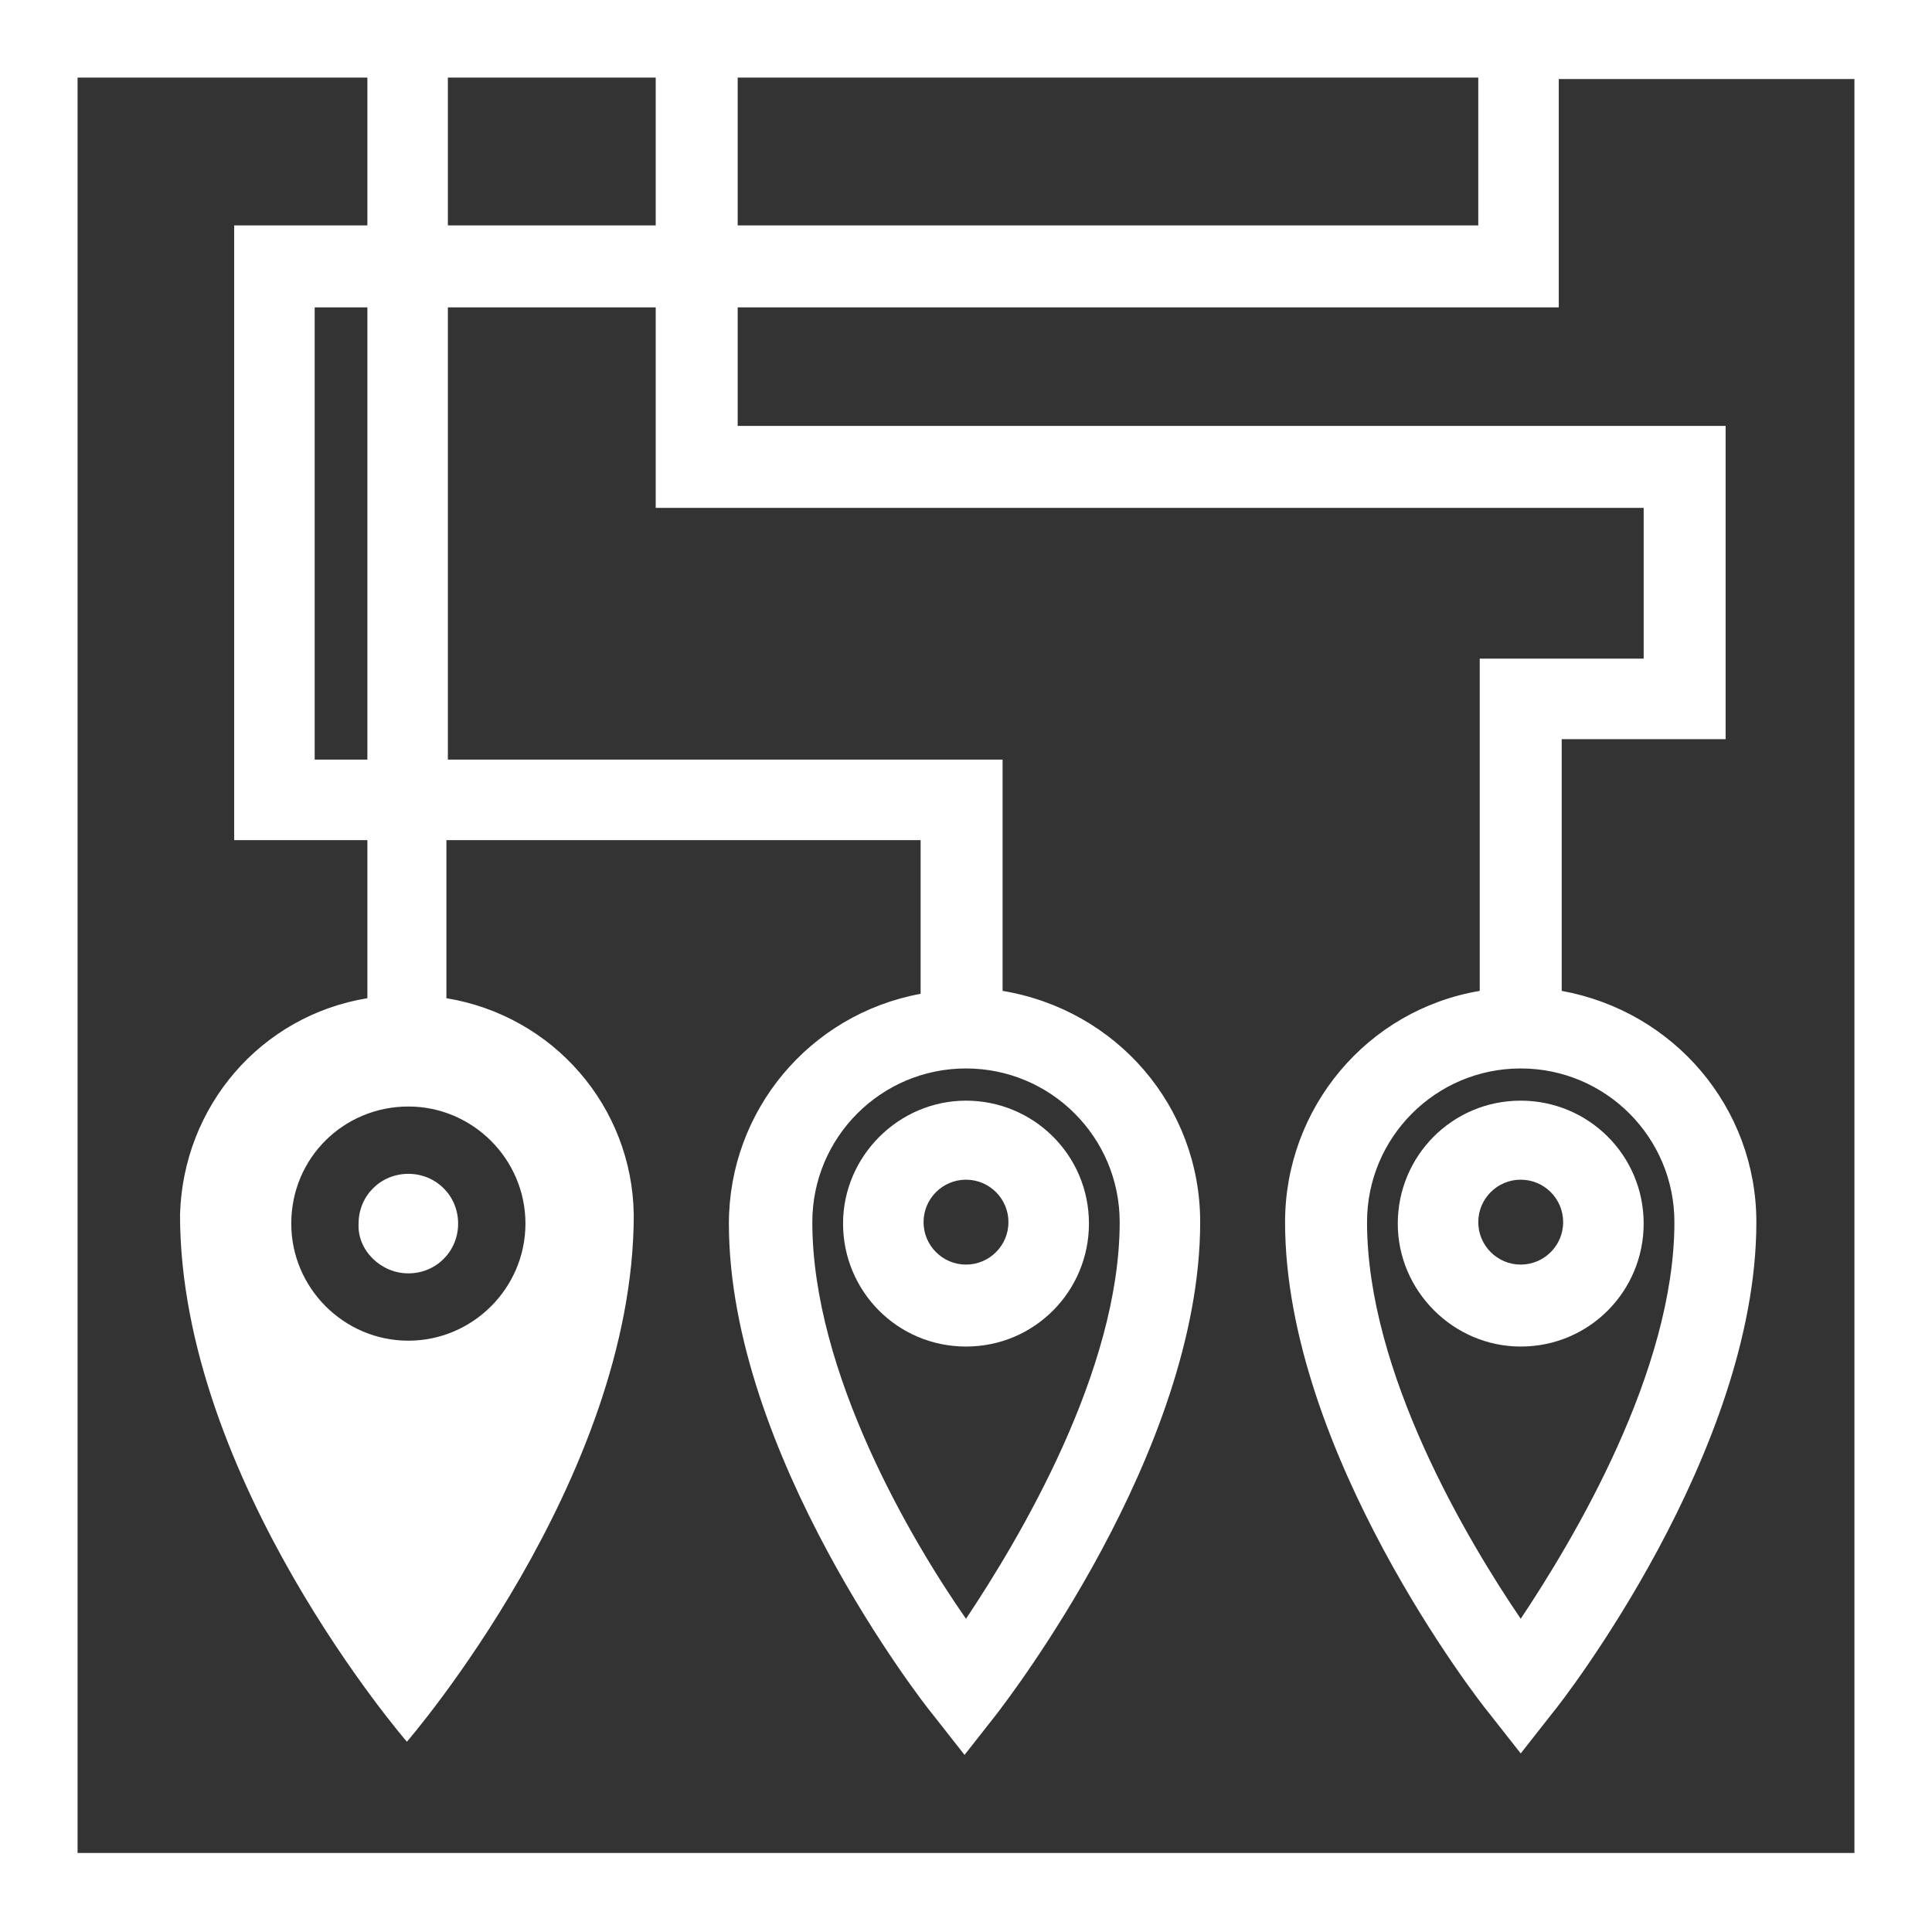 <?xml version="1.0" encoding="utf-8"?>
<svg version="1.1" id="Layer_1" xmlns="http://www.w3.org/2000/svg" xmlns:xlink="http://www.w3.org/1999/xlink" x="0px" y="0px"
	 viewBox="0 0 132 132" style="enable-background:new 0 0 132 132;" xml:space="preserve" width="132" height="132">
<rect x="0" y="0" width="132" height="132" fill="#333333" stroke="none"/>
<style type="text/css">
	.st0{fill:#FFFFFF;}
</style>
<path class="st0" d="M0,0v132h132V0H0z M50.4,5.3H101v10.1H50.4V5.3z M44.9,15.4H30.6V5.3h14.2V15.4z M126.7,126.6H5.3V5.3h19.8v10.1H16v42h9.1
	v10.8c-7.3,1.2-12.6,7.4-12.8,14.8c0,18.1,15.5,36,15.5,36s15.5-17.9,15.5-36c-0.1-7.4-5.5-13.6-12.8-14.8V57.4h32.4v10.5
	c-7.6,1.4-13.1,8-13.1,15.7c0,15.7,13.3,32.8,13.9,33.5l2.2,2.8l2.2-2.8C68.7,116.3,82,99.2,82,83.5c0-7.9-5.7-14.5-13.5-15.8V51.9
	H30.6V21h14.2v13.7h67.5V45h-11.2v22.7c-7.7,1.3-13.3,8-13.3,15.8c0,15.7,13.3,32.8,13.9,33.5l2.2,2.8l2.2-2.8
	c0.6-0.7,13.9-17.8,13.9-33.5c0-7.8-5.6-14.4-13.3-15.8V50.5h11.2V29.1H50.4V21h56.1V5.4h20.2V126.6z M25.1,21v30.9h-3.6V21H25.1z
	 M27.9,75.6c4.4,0,8,3.6,8,8s-3.6,8-8,8s-8-3.6-8-8l0,0C19.9,79.1,23.5,75.6,27.9,75.6C27.9,75.6,27.9,75.6,27.9,75.6z M66,73
	c5.8,0,10.5,4.7,10.5,10.5c0,10.2-6.9,21.7-10.5,27.1c-3.7-5.3-10.5-16.8-10.5-27.1C55.5,77.7,60.2,73,66,73z M103.9,73
	c5.8,0,10.5,4.7,10.5,10.5c0,10.2-6.9,21.7-10.5,27.1c-3.6-5.3-10.5-16.8-10.5-27.1C93.4,77.7,98.1,73,103.9,73z"/>
<path class="st0" d="M66,92c4.7,0,8.4-3.8,8.4-8.4c0-4.7-3.8-8.4-8.4-8.4s-8.4,3.8-8.4,8.4l0,0C57.6,88.2,61.3,92,66,92z M66,80.6
	c1.6,0,2.9,1.3,2.9,2.9s-1.3,2.9-2.9,2.9s-2.9-1.3-2.9-2.9l0,0C63.1,81.9,64.4,80.6,66,80.6z"/>
<path class="st0" d="M103.9,92c4.7,0,8.4-3.8,8.4-8.4c0-4.7-3.8-8.4-8.4-8.4c-4.7,0-8.4,3.8-8.4,8.4l0,0C95.5,88.2,99.3,92,103.9,92z
	 M103.9,80.6c1.6,0,2.9,1.3,2.9,2.9s-1.3,2.9-2.9,2.9s-2.9-1.3-2.9-2.9l0,0C101,81.9,102.3,80.6,103.9,80.6z"/>
<path class="st0" d="M27.9,87c1.9,0,3.4-1.5,3.4-3.4s-1.5-3.4-3.4-3.4s-3.4,1.5-3.4,3.4l0,0C24.4,85.4,26,87,27.9,87z"/>
</svg>
